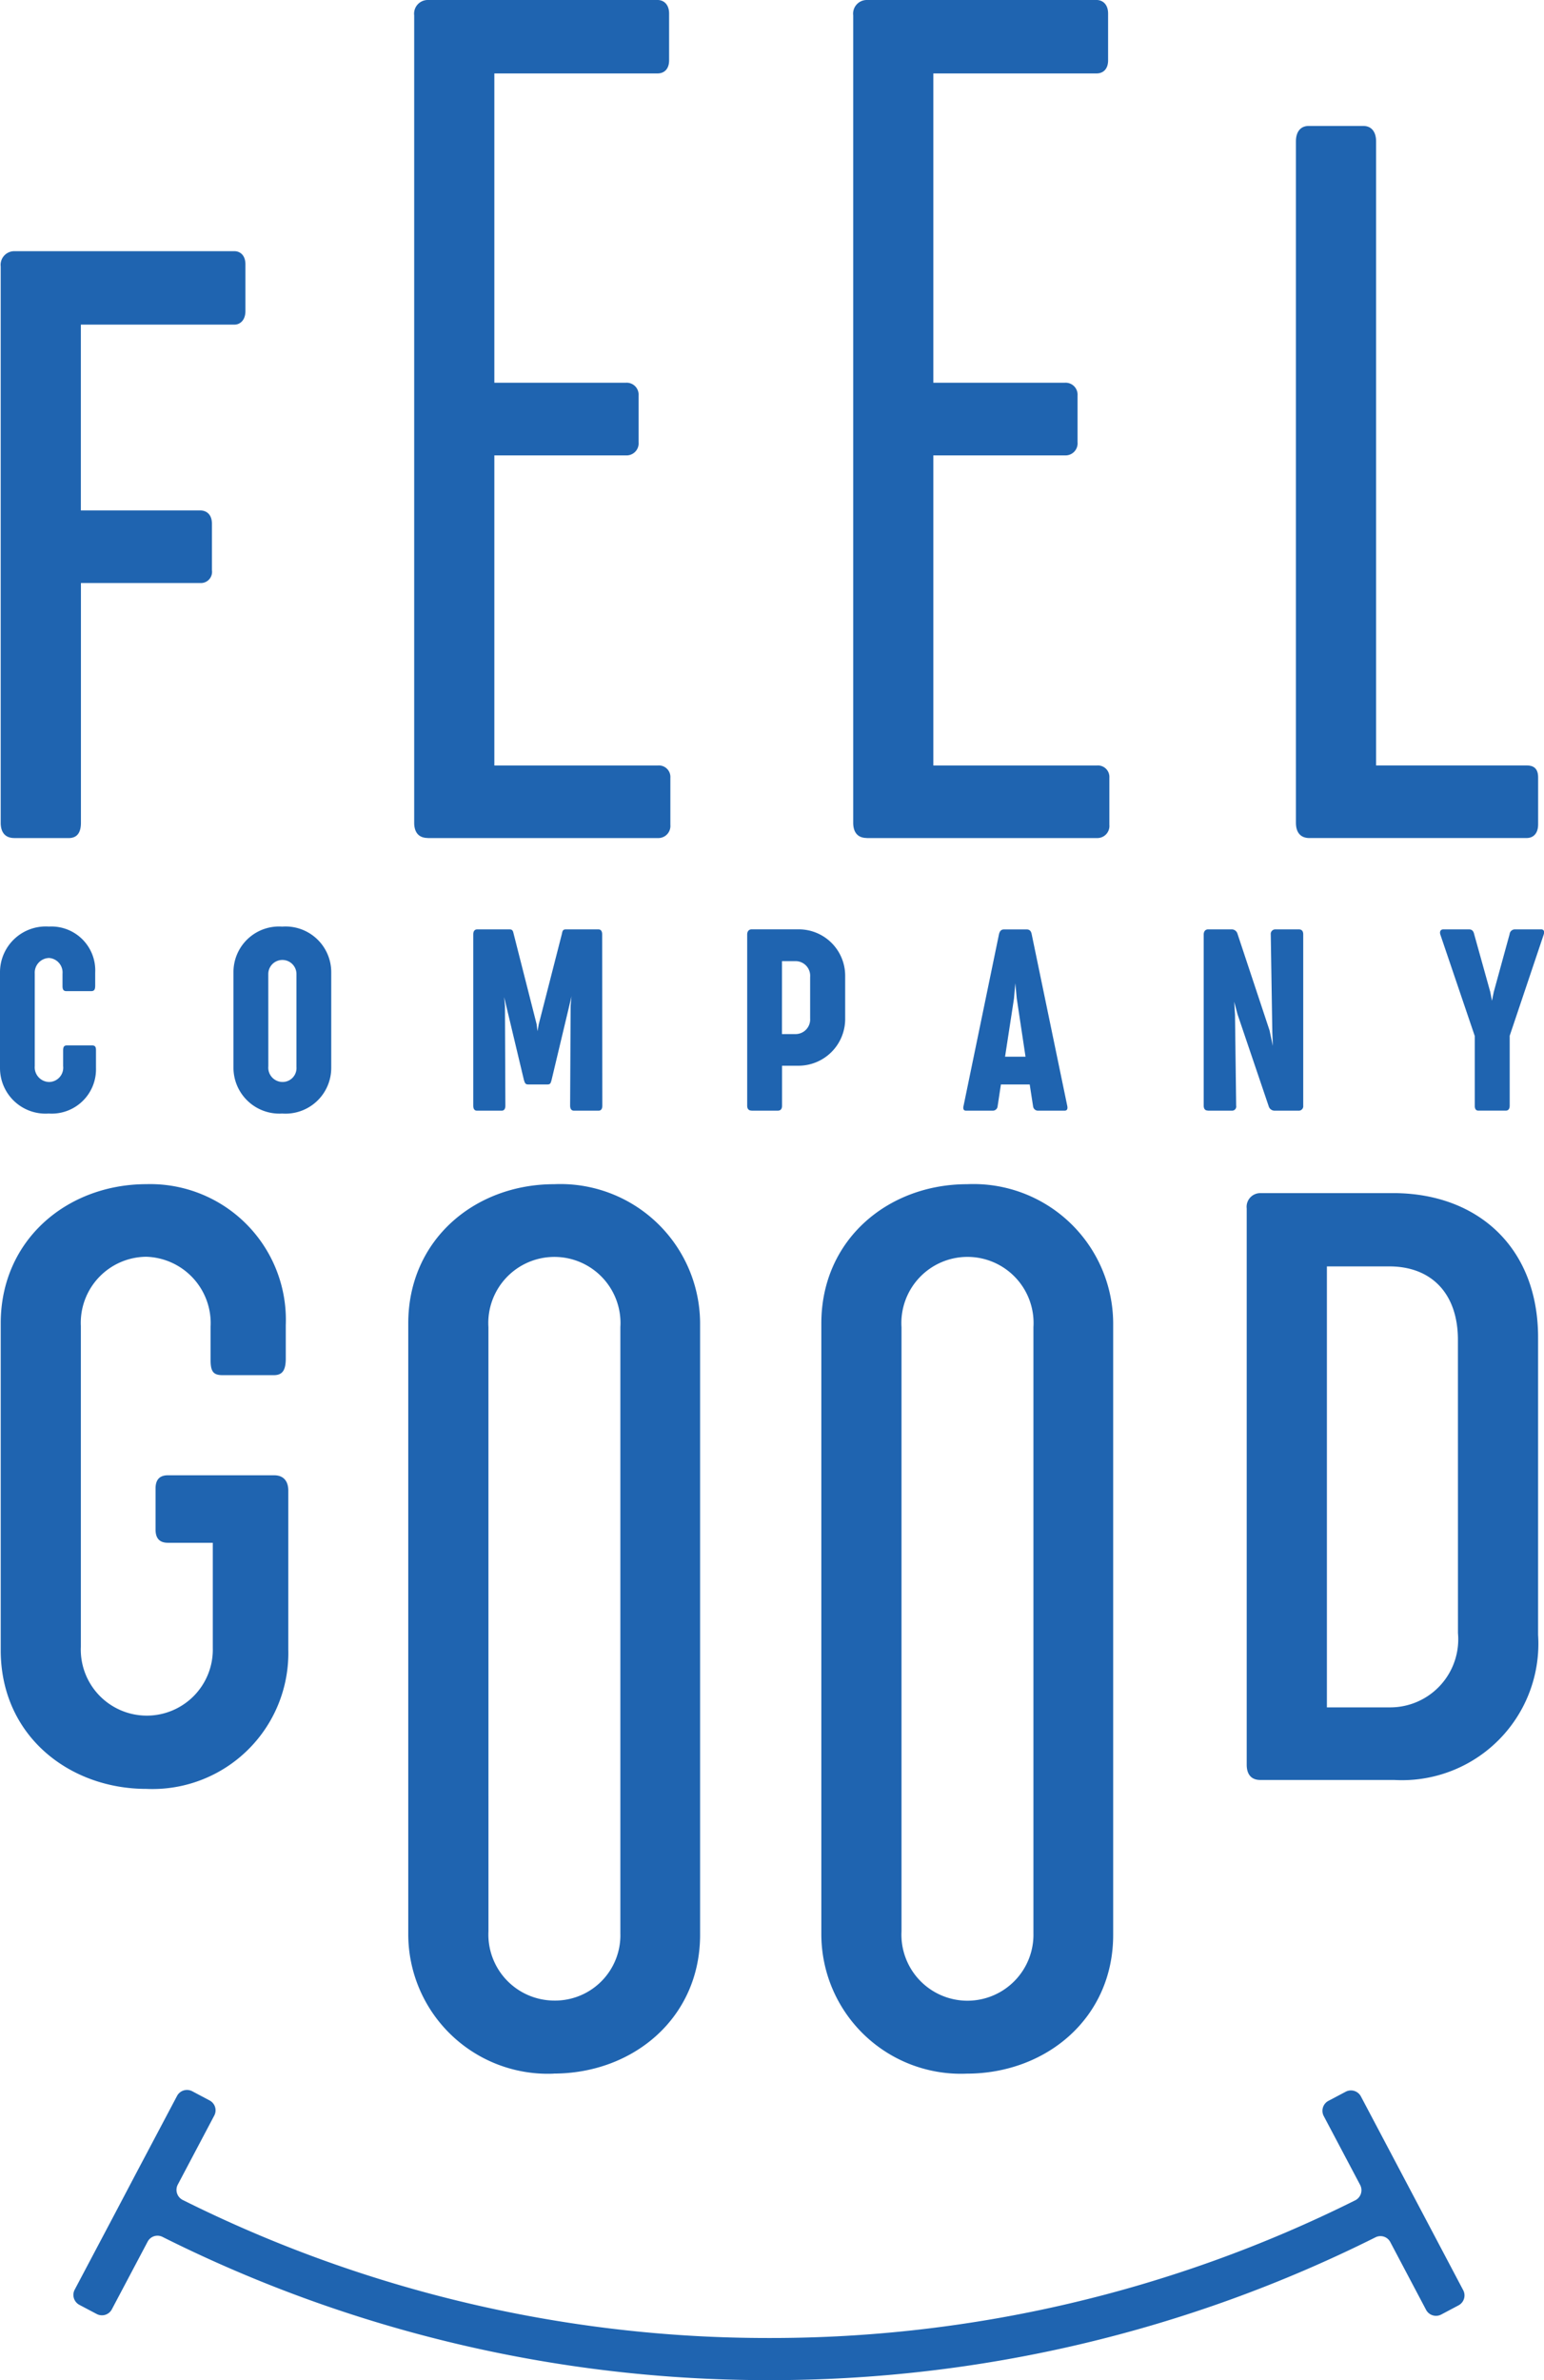 <svg xmlns="http://www.w3.org/2000/svg" xmlns:xlink="http://www.w3.org/1999/xlink" width="76.715" height="118.205" viewBox="0 0 76.715 118.205">
  <defs>
    <clipPath id="clip-path">
      <rect id="Rectangle_21" data-name="Rectangle 21" width="76.715" height="118.205" fill="#1f64b0"/>
    </clipPath>
  </defs>
  <g id="Group_13" data-name="Group 13" transform="translate(0 0)">
    <g id="Group_12" data-name="Group 12" transform="translate(0 0)" clip-path="url(#clip-path)">
      <path id="Path_47" data-name="Path 47" d="M.693,35.6h2.7c.443,0,.611-.3.611-.758V22.932H9.924a.555.555,0,0,0,.59-.632V20c0-.5-.294-.673-.59-.673H4V10.1h7.63c.273,0,.547-.211.547-.675V7.106c0-.464-.275-.654-.547-.654H.693a.679.679,0,0,0-.675.76V34.84c0,.462.211.758.675.758" transform="translate(0.017 6.023)" fill="#1f64b0"/>
      <path id="Path_48" data-name="Path 48" d="M11.32,41.622H22.761a.6.6,0,0,0,.611-.654v-2.34a.572.572,0,0,0-.611-.611H14.626v-15.4h6.535a.6.6,0,0,0,.632-.654V19.641a.593.593,0,0,0-.632-.632H14.626V3.647h8.113c.3,0,.57-.189.57-.654V.675c0-.464-.275-.675-.57-.675H11.32a.679.679,0,0,0-.677.76v40.1c0,.462.211.758.677.758" transform="translate(9.936 0)" fill="#1f64b0"/>
      <path id="Path_49" data-name="Path 49" d="M22.6,41.622H34.042a.6.6,0,0,0,.611-.654v-2.34a.572.572,0,0,0-.611-.611H25.907v-15.4h6.533a.6.6,0,0,0,.632-.654V19.641a.593.593,0,0,0-.632-.632H25.907V3.647H34.02c.3,0,.57-.189.57-.654V.675c0-.464-.275-.675-.57-.675H22.6a.679.679,0,0,0-.675.76v40.1c0,.462.211.758.675.758" transform="translate(20.467 0)" fill="#1f64b0"/>
      <path id="Path_50" data-name="Path 50" d="M33.976,38.6H44.767c.315,0,.568-.211.568-.675v-2.34c0-.462-.253-.59-.568-.59H37.284v-31c0-.443-.211-.76-.632-.76H33.933c-.422,0-.632.317-.632.76V37.844c0,.462.211.758.675.758" transform="translate(31.088 3.02)" fill="#1f64b0"/>
      <path id="Path_51" data-name="Path 51" d="M14.307,53.558V45.634c0-.464-.232-.76-.7-.76H8.323c-.381,0-.611.191-.611.654v2.046c0,.462.23.652.611.652h2.233v5.226A3.28,3.28,0,1,1,4,53.389V37.457a3.28,3.28,0,0,1,3.246-3.436,3.3,3.3,0,0,1,3.2,3.478v1.644c0,.568.128.758.592.758H13.59c.4,0,.592-.211.592-.822V37.415a6.741,6.741,0,0,0-6.912-7c-3.943,0-7.251,2.761-7.251,6.912V53.558c0,4.279,3.436,6.891,7.23,6.891a6.753,6.753,0,0,0,7.059-6.891" transform="translate(0.017 28.396)" fill="#1f64b0"/>
      <path id="Path_52" data-name="Path 52" d="M17.721,74.587c3.919,0,7.27-2.74,7.27-6.891V37.329a6.941,6.941,0,0,0-7.251-6.912c-3.941,0-7.249,2.761-7.249,6.912V67.7a6.932,6.932,0,0,0,7.23,6.891M14.474,37.519a3.284,3.284,0,1,1,6.555,0V67.611a3.246,3.246,0,0,1-3.308,3.351,3.28,3.28,0,0,1-3.246-3.436Z" transform="translate(9.794 28.396)" fill="#1f64b0"/>
      <path id="Path_53" data-name="Path 53" d="M21.106,37.329V67.7a6.932,6.932,0,0,0,7.228,6.891c3.921,0,7.272-2.74,7.272-6.891V37.329a6.941,6.941,0,0,0-7.251-6.912c-3.941,0-7.249,2.761-7.249,6.912m3.983.189a3.284,3.284,0,1,1,6.555,0V67.611a3.28,3.28,0,1,1-6.555-.085Z" transform="translate(19.703 28.396)" fill="#1f64b0"/>
      <path id="Path_54" data-name="Path 54" d="M39.412,30.646h-6.7a.679.679,0,0,0-.675.76V59.034c0,.464.213.758.675.758H39.37a6.775,6.775,0,0,0,7.144-7.206V37.812c0-4.447-2.972-7.123-7.1-7.166M42.533,52.5a3.381,3.381,0,0,1-3.4,3.687H36.021v-21.9h3.2c2.044.043,3.31,1.39,3.31,3.647Z" transform="translate(29.907 28.61)" fill="#1f64b0"/>
      <path id="Path_55" data-name="Path 55" d="M2.427,33.084a2.2,2.2,0,0,0,2.342-2.256v-.886c0-.2-.064-.242-.215-.242H3.337c-.149,0-.2.06-.2.255v.773a.71.71,0,0,1-.7.789.73.73,0,0,1-.71-.789v-4.6a.729.729,0,0,1,.71-.77.722.722,0,0,1,.669.783v.605c0,.18.046.259.2.259H4.521c.17,0,.209-.083.209-.284v-.632a2.179,2.179,0,0,0-2.3-2.291A2.274,2.274,0,0,0,0,26.057v4.77a2.262,2.262,0,0,0,2.427,2.256" transform="translate(0 22.22)" fill="#1f64b0"/>
      <path id="Path_56" data-name="Path 56" d="M6,30.828A2.281,2.281,0,0,0,8.42,33.084a2.273,2.273,0,0,0,2.438-2.256V26.059A2.27,2.27,0,0,0,8.42,23.8,2.262,2.262,0,0,0,6,26.059ZM7.73,26.156a.7.7,0,1,1,1.4,0v4.619a.69.69,0,0,1-.708.741.712.712,0,0,1-.69-.779Z" transform="translate(5.6 22.22)" fill="#1f64b0"/>
      <path id="Path_57" data-name="Path 57" d="M16.975,32.629c0,.157.066.247.189.247h1.222c.13,0,.189-.091.189-.247l-.008-8.515c0-.151-.064-.242-.182-.242H16.754c-.137,0-.164.079-.189.228l-1.15,4.49-.06.338-.044-.346L14.171,24.1c-.033-.149-.058-.228-.2-.228h-1.62c-.118,0-.189.091-.189.242v8.515c0,.157.06.247.182.247h1.23c.124,0,.184-.091.184-.247l-.021-4.958-.039-.435.982,4.118c.052.168.079.22.222.22h.936c.143,0,.17-.046.215-.22l.976-4.093.014-.077L17,27.671Z" transform="translate(11.352 22.286)" fill="#1f64b0"/>
      <path id="Path_58" data-name="Path 58" d="M19.419,32.876h1.3c.149,0,.215-.091.215-.247V30.644h.787a2.322,2.322,0,0,0,2.349-2.355V26.207a2.305,2.305,0,0,0-2.349-2.336h-2.3c-.135,0-.22.1-.22.255v8.5c0,.157.072.247.22.247m1.51-7.423h.65a.727.727,0,0,1,.748.787V28.3a.726.726,0,0,1-.741.773H20.93Z" transform="translate(17.923 22.285)" fill="#1f64b0"/>
      <path id="Path_59" data-name="Path 59" d="M26.2,32.875a.24.24,0,0,0,.259-.215l.164-1.087h1.431l.168,1.087a.245.245,0,0,0,.267.215h1.3c.124,0,.162-.091.13-.24L28.15,24.1c-.033-.155-.11-.226-.247-.226H26.777c-.13,0-.207.072-.247.226l-1.761,8.529c-.041.157,0,.247.124.247Zm1.073-5.569.066-.762.072.762.435,2.889H26.829Z" transform="translate(23.108 22.286)" fill="#1f64b0"/>
      <path id="Path_60" data-name="Path 60" d="M31.146,32.875h1.178a.207.207,0,0,0,.22-.247l-.058-4.521-.039-.644.162.617,1.555,4.586a.3.3,0,0,0,.294.209h1.178a.221.221,0,0,0,.24-.247v-8.51c0-.188-.1-.246-.215-.246H34.489a.225.225,0,0,0-.226.253l.077,4.834.025.7-.162-.768-1.593-4.8a.3.3,0,0,0-.286-.22H31.151c-.135,0-.22.1-.22.253v8.5c0,.157.066.247.215.247" transform="translate(28.876 22.286)" fill="#1f64b0"/>
      <path id="Path_61" data-name="Path 61" d="M42.02,23.872h-1.3a.262.262,0,0,0-.259.234l-.787,2.869-.091.443-.085-.443-.8-2.869c-.039-.182-.137-.234-.253-.234H37.167c-.137,0-.2.11-.143.273l1.705,5.023v3.453c0,.162.05.253.188.253h1.348c.135,0,.2-.091.2-.253V29.154l1.684-5.01c.058-.168.014-.273-.124-.273" transform="translate(34.546 22.286)" fill="#1f64b0"/>
      <path id="Path_62" data-name="Path 62" d="M68.907,59.775l-.976-1.847L65.856,54a.56.56,0,0,0-.754-.232l-.86.454a.56.56,0,0,0-.232.754l1.808,3.42a.562.562,0,0,1-.244.766A65.041,65.041,0,0,1,36.468,66,65.069,65.069,0,0,1,7.316,59.143a.561.561,0,0,1-.242-.764l1.808-3.422A.554.554,0,0,0,8.65,54.2l-.86-.456a.56.56,0,0,0-.754.232L4.96,57.9,3.986,59.75,1.95,63.6a.559.559,0,0,0,.234.754l.86.454a.556.556,0,0,0,.752-.232l1.779-3.362a.552.552,0,0,1,.737-.236,67.122,67.122,0,0,0,30.156,7.114A67.145,67.145,0,0,0,66.579,61a.551.551,0,0,1,.737.234L69.094,64.6a.559.559,0,0,0,.754.234l.86-.456a.558.558,0,0,0,.232-.752Z" transform="translate(1.761 50.117)" fill="#1f64b0"/>
    </g>
  </g>
</svg>
